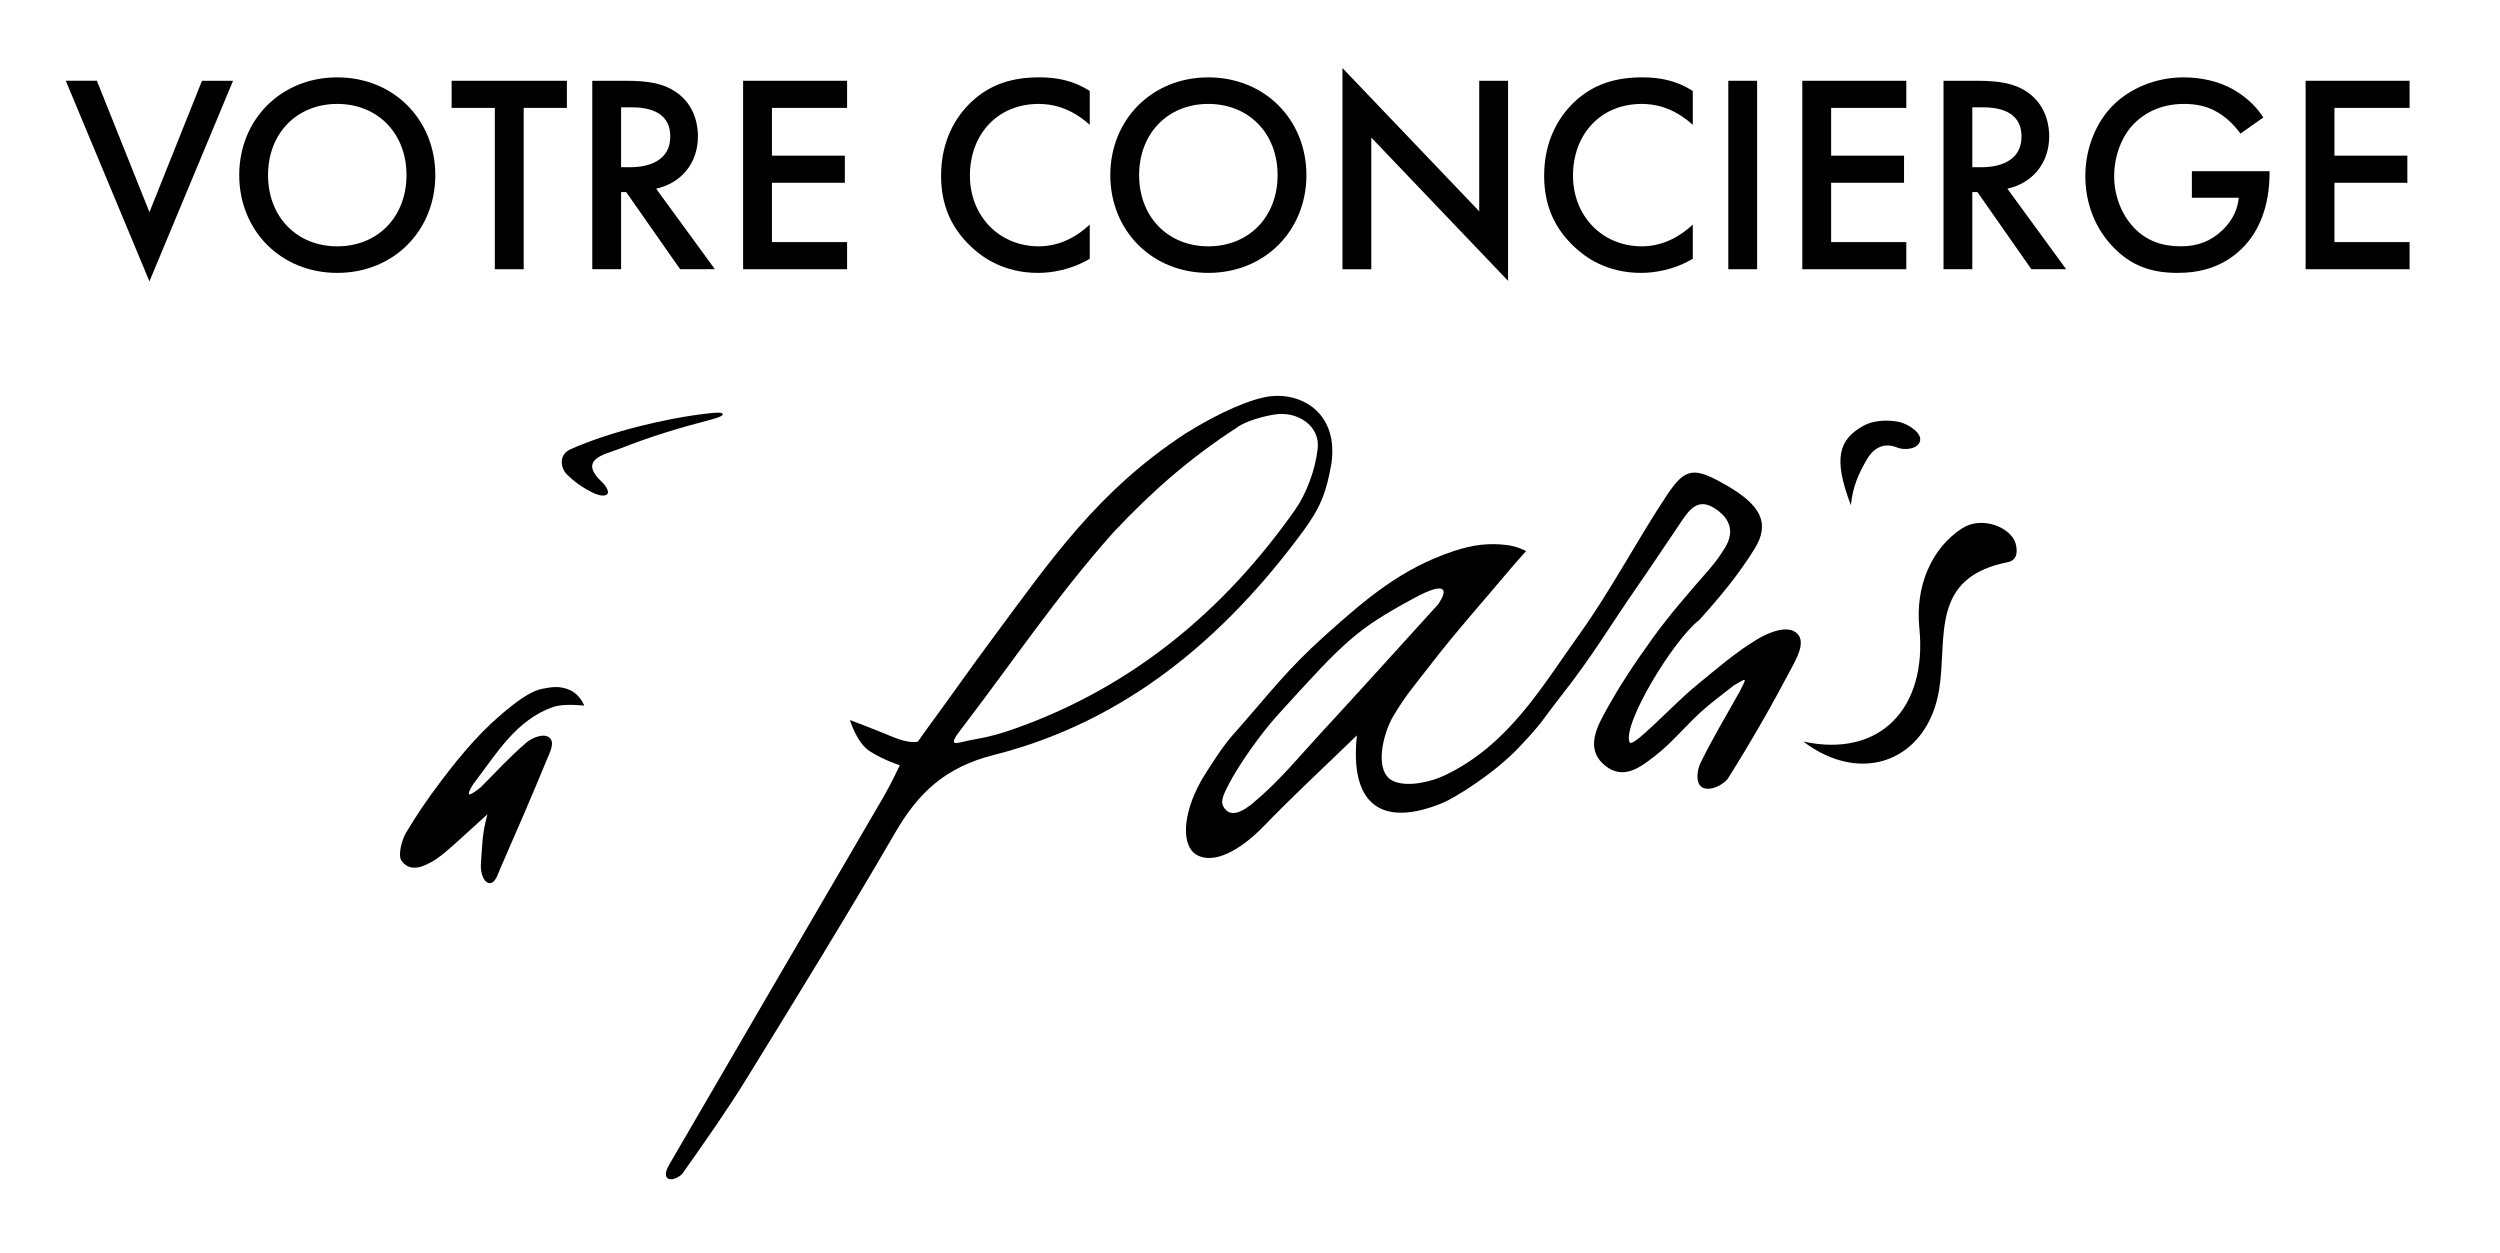 <?xml version="1.0" encoding="UTF-8" standalone="no"?> <!-- Generator: Gravit.io --> <svg xmlns="http://www.w3.org/2000/svg" xmlns:xlink="http://www.w3.org/1999/xlink" style="isolation:isolate" viewBox="0 0 152 76.2" width="152" height="76.2"> <defs> <clipPath id="_clipPath_zGOW4IGvflCGWeUFjmgBjz1aOkRICT3v"> <rect width="152" height="76.2"></rect> </clipPath> </defs> <g clip-path="url(#_clipPath_zGOW4IGvflCGWeUFjmgBjz1aOkRICT3v)"> <g> <path d=" M 82.501 44.709 C 80.493 46.656 78.624 48.381 76.861 50.207 C 75.328 51.795 73.739 52.557 72.746 51.969 C 71.823 51.422 71.893 49.541 72.98 47.563 C 73.323 46.94 74.35 45.375 74.823 44.84 C 77.299 42.039 78.199 40.756 80.616 38.59 C 83.097 36.367 85.23 34.559 88.369 33.512 C 89.619 33.094 90.57 33.016 91.574 33.133 C 92.283 33.215 92.783 33.506 92.783 33.506 C 92.783 33.506 92.17 34.195 92.024 34.367 C 90.303 36.416 88.514 38.412 86.885 40.531 C 85.972 41.72 85.48 42.248 84.709 43.547 C 84.078 44.611 83.507 46.936 84.71 47.488 C 85.574 47.884 87.028 47.533 87.865 47.131 C 91.742 45.27 93.74 41.758 96.053 38.527 C 97.956 35.869 99.519 32.865 101.327 30.138 C 102.474 28.408 102.99 28.353 105.04 29.55 C 107.058 30.73 107.634 31.814 106.682 33.362 C 105.728 34.913 104.539 36.342 103.313 37.698 C 101.741 38.901 98.616 44.057 99.079 45.134 C 99.251 45.532 101.723 42.833 103.078 41.726 C 104.308 40.72 105.516 39.656 106.873 38.849 C 107.513 38.466 108.734 37.941 109.293 38.544 C 109.801 39.091 109.196 40.101 108.864 40.73 C 107.682 42.97 106.422 45.171 105.07 47.312 C 104.838 47.683 103.944 48.175 103.468 47.853 C 103.06 47.576 103.202 46.777 103.388 46.394 C 104.11 44.914 104.962 43.498 105.767 42.058 C 106.241 41.12 106.225 41.214 105.426 41.667 C 104.743 42.212 104.029 42.722 103.387 43.312 C 102.446 44.173 101.629 45.187 100.624 45.96 C 99.77 46.616 98.736 47.464 97.598 46.556 C 96.489 45.671 96.953 44.48 97.474 43.513 C 98.416 41.761 99.362 40.357 100.522 38.745 C 101.496 37.393 102.795 35.905 103.898 34.643 C 104.263 34.225 104.597 33.772 104.885 33.295 C 105.512 32.258 105.129 31.441 104.191 30.869 C 103.242 30.291 102.724 30.976 102.255 31.664 C 101.402 32.916 100.571 34.184 99.707 35.428 C 97.792 38.184 96.95 39.715 94.885 42.354 C 93.669 43.905 93.856 43.85 92.365 45.428 C 90.797 47.088 88.388 48.539 87.725 48.813 C 83.994 50.352 82.046 48.914 82.501 44.709 Z M 87.429 36.754 C 88.138 35.736 87.795 35.385 86.024 36.34 C 82.43 38.278 81.743 39.004 77.805 43.34 C 76.617 44.621 75.248 46.621 74.71 47.684 C 74.324 48.444 74.116 48.84 74.559 49.266 C 74.962 49.655 75.621 49.297 76.178 48.83 C 77.819 47.457 78.979 46.01 80.327 44.551 C 82.712 41.969 85.062 39.354 87.429 36.754 Z " fill-rule="evenodd" fill="rgb(0,0,0)"></path> <path d=" M 80.951 28.174 C 80.659 29.881 80.295 30.848 79.247 32.272 C 74.444 38.801 68.413 43.883 60.434 45.899 C 57.475 46.647 55.848 48.184 54.442 50.602 C 51.514 55.641 48.457 60.608 45.399 65.571 C 44.185 67.54 42.846 69.432 41.514 71.325 C 41.364 71.54 40.828 71.843 40.576 71.624 C 40.357 71.435 40.576 71.005 40.711 70.772 C 45.041 63.317 49.387 55.87 53.734 48.424 C 54.146 47.719 54.709 46.528 54.709 46.528 C 54.709 46.528 53.796 46.249 52.897 45.684 C 52.077 45.168 51.678 43.778 51.678 43.778 C 51.678 43.778 53.084 44.305 54.287 44.809 C 55.334 45.247 55.803 45.09 55.803 45.09 C 55.803 45.09 56.217 44.506 56.419 44.231 C 57.743 42.43 59.023 40.598 60.357 38.803 C 63.886 34.055 66.74 29.84 72.105 26.34 C 73.434 25.516 75.3 24.51 76.824 24.164 C 78.913 23.693 81.406 24.965 80.951 28.174 Z M 58.485 44.27 C 57.45 45.59 58.222 45.122 59.2 44.965 C 60.184 44.795 60.891 44.594 61.819 44.26 C 68.899 41.721 74.418 37.121 78.711 31.041 C 79.44 30.008 79.976 28.559 80.117 27.256 C 80.263 25.906 78.921 25.01 77.575 25.19 C 76.882 25.284 75.732 25.592 75.187 26.006 C 72.314 27.879 70.074 29.84 67.701 32.361 C 64.276 36.201 61.621 40.176 58.485 44.27 Z " fill-rule="evenodd" fill="rgb(0,0,0)"></path> <path d=" M 29.637 49.506 C 28.715 50.342 27.975 51.031 27.212 51.695 C 26.8 52.052 26.358 52.388 25.824 52.609 C 25.518 52.736 24.896 52.966 24.424 52.351 C 24.162 52.011 24.445 51.035 24.686 50.63 C 25.338 49.54 25.975 48.603 26.741 47.589 C 28.157 45.714 29.399 44.249 31.158 42.88 C 31.856 42.337 32.46 41.972 32.97 41.88 C 33.469 41.788 33.992 41.661 34.661 41.96 C 35.276 42.233 35.521 42.901 35.521 42.901 C 35.521 42.901 34.293 42.756 33.636 42.983 C 31.401 43.756 30.198 45.807 28.898 47.506 C 28.584 47.916 28.468 48.235 28.521 48.291 C 28.58 48.353 28.99 48.072 29.234 47.861 C 30.151 46.945 31.025 45.978 32.011 45.144 C 32.331 44.873 33.073 44.533 33.427 44.869 C 33.739 45.162 33.426 45.758 33.269 46.139 C 32.339 48.395 31.371 50.635 30.39 52.869 C 30.256 53.174 30.119 53.695 29.775 53.693 C 29.394 53.693 29.197 53.011 29.24 52.504 C 29.33 51.461 29.282 50.797 29.637 49.506 Z " fill-rule="evenodd" fill="rgb(0,0,0)"></path> <path d=" M 109.641 45.086 C 114.314 46.104 117.191 43.049 116.696 38.178 C 116.441 35.674 117.409 33.34 119.309 32.114 C 120.534 31.341 122.278 32.081 122.548 33.042 C 122.639 33.362 122.742 34.048 122.069 34.181 C 117.304 35.12 118.412 38.79 117.9 41.929 C 117.203 46.199 113.238 47.814 109.641 45.086 Z " fill-rule="evenodd" fill="rgb(0,0,0)"></path> <path d=" M 43.944 25.199 C 43.944 25.271 43.718 25.383 43.288 25.496 C 41.243 26.029 39.614 26.521 37.647 27.293 C 36.805 27.623 35.083 27.912 36.624 29.332 C 36.726 29.428 37.101 29.865 36.913 30.053 C 36.778 30.188 36.411 30.125 36.163 30.012 C 35.515 29.717 34.9 29.289 34.434 28.809 C 34.101 28.465 33.945 27.647 34.683 27.317 C 37.038 26.264 40.464 25.426 43.038 25.137 C 43.606 25.074 43.944 25.053 43.944 25.199 Z " fill-rule="evenodd" fill="rgb(0,0,0)"></path> <path d=" M 112.534 30.715 C 111.451 27.881 111.78 26.736 113.29 25.889 C 113.894 25.551 114.798 25.504 115.49 25.659 C 115.967 25.766 116.934 26.325 116.72 26.874 C 116.545 27.323 115.77 27.38 115.367 27.216 C 114.41 26.825 113.81 27.382 113.468 27.995 C 113.029 28.779 112.659 29.506 112.534 30.715 Z " fill-rule="evenodd" fill="rgb(0,0,0)"></path> </g> <g> <path d=" M 5.891 4.911 L 9.086 12.899 L 12.281 4.911 L 14.17 4.911 L 9.086 17.107 L 4 4.91 L 5.891 4.91 L 5.891 4.911 Z " fill="rgb(0,0,0)"></path> <path d=" M 26.467 10.647 C 26.467 14.015 23.942 16.592 20.506 16.592 C 17.07 16.592 14.545 14.015 14.545 10.647 C 14.545 7.281 17.07 4.704 20.506 4.704 C 23.942 4.704 26.467 7.282 26.467 10.647 Z M 24.715 10.647 C 24.715 8.105 22.963 6.318 20.506 6.318 C 18.049 6.318 16.297 8.105 16.297 10.647 C 16.297 13.191 18.049 14.977 20.506 14.977 C 22.963 14.977 24.715 13.191 24.715 10.647 Z " fill="rgb(0,0,0)"></path> <path d=" M 31.84 6.56 L 31.84 16.37 L 30.086 16.37 L 30.086 6.56 L 27.459 6.56 L 27.459 4.911 L 34.467 4.911 L 34.467 6.56 L 31.84 6.56 Z " fill="rgb(0,0,0)"></path> <path d=" M 38.055 4.911 C 39.448 4.911 40.34 5.082 41.078 5.581 C 42.332 6.423 42.435 7.78 42.435 8.279 C 42.435 9.928 41.421 11.13 39.892 11.473 L 43.466 16.369 L 41.353 16.369 L 38.072 11.679 L 37.762 11.679 L 37.762 16.369 L 36.011 16.369 L 36.011 4.911 L 38.055 4.911 Z M 37.763 10.167 L 38.313 10.167 C 38.793 10.167 40.752 10.115 40.752 8.294 C 40.752 6.679 39.223 6.524 38.365 6.524 L 37.762 6.524 L 37.762 10.167 L 37.763 10.167 Z " fill="rgb(0,0,0)"></path> <path d=" M 51.503 6.56 L 46.934 6.56 L 46.934 9.464 L 51.366 9.464 L 51.366 11.113 L 46.934 11.113 L 46.934 14.72 L 51.503 14.72 L 51.503 16.369 L 45.182 16.369 L 45.182 4.911 L 51.503 4.911 L 51.503 6.56 Z " fill="rgb(0,0,0)"></path> <path d=" M 66.256 7.59 C 64.985 6.44 63.798 6.319 63.147 6.319 C 60.655 6.319 58.971 8.157 58.971 10.683 C 58.971 13.105 60.724 14.977 63.163 14.977 C 64.537 14.977 65.602 14.273 66.256 13.654 L 66.256 15.732 C 65.104 16.42 63.902 16.592 63.111 16.592 C 61.032 16.592 59.726 15.647 59.056 15.011 C 57.716 13.757 57.218 12.296 57.218 10.682 C 57.218 8.569 58.093 7.109 59.056 6.198 C 60.242 5.081 61.617 4.703 63.197 4.703 C 64.245 4.703 65.259 4.892 66.256 5.528 L 66.256 7.59 L 66.256 7.59 Z " fill="rgb(0,0,0)"></path> <path d=" M 79.43 10.647 C 79.43 14.015 76.905 16.592 73.466 16.592 C 70.031 16.592 67.506 14.015 67.506 10.647 C 67.506 7.281 70.031 4.704 73.466 4.704 C 76.904 4.705 79.43 7.282 79.43 10.647 Z M 77.678 10.647 C 77.678 8.105 75.924 6.318 73.466 6.318 C 71.011 6.318 69.259 8.105 69.259 10.647 C 69.259 13.191 71.011 14.977 73.466 14.977 C 75.924 14.978 77.678 13.191 77.678 10.647 Z " fill="rgb(0,0,0)"></path> <path d=" M 81.622 16.369 L 81.622 4.138 L 89.937 12.848 L 89.937 4.911 L 91.69 4.911 L 91.69 17.075 L 83.375 8.364 L 83.375 16.37 L 81.622 16.37 L 81.622 16.369 Z " fill="rgb(0,0,0)"></path> <path d=" M 102.921 7.59 C 101.65 6.44 100.464 6.319 99.812 6.319 C 97.321 6.319 95.638 8.157 95.638 10.683 C 95.638 13.105 97.39 14.977 99.827 14.977 C 101.202 14.977 102.267 14.273 102.921 13.654 L 102.921 15.732 C 101.769 16.42 100.567 16.592 99.776 16.592 C 97.699 16.592 96.391 15.647 95.721 15.011 C 94.382 13.757 93.884 12.296 93.884 10.682 C 93.884 8.569 94.759 7.109 95.721 6.198 C 96.907 5.081 98.282 4.703 99.862 4.703 C 100.911 4.703 101.924 4.892 102.921 5.528 L 102.921 7.59 L 102.921 7.59 Z " fill="rgb(0,0,0)"></path> <path d=" M 106.833 4.911 L 106.833 16.369 L 105.081 16.369 L 105.081 4.911 L 106.833 4.911 Z " fill="rgb(0,0,0)"></path> <path d=" M 115.903 6.56 L 111.333 6.56 L 111.333 9.464 L 115.766 9.464 L 115.766 11.113 L 111.333 11.113 L 111.333 14.72 L 115.903 14.72 L 115.903 16.369 L 109.58 16.369 L 109.58 4.911 L 115.903 4.911 L 115.903 6.56 Z " fill="rgb(0,0,0)"></path> <path d=" M 120.21 4.911 C 121.602 4.911 122.495 5.082 123.233 5.581 C 124.488 6.423 124.591 7.78 124.591 8.279 C 124.591 9.928 123.577 11.13 122.049 11.473 L 125.622 16.369 L 123.508 16.369 L 120.228 11.679 L 119.917 11.679 L 119.917 16.369 L 118.166 16.369 L 118.166 4.911 L 120.21 4.911 Z M 119.918 10.167 L 120.468 10.167 C 120.95 10.167 122.907 10.115 122.907 8.294 C 122.907 6.679 121.378 6.524 120.519 6.524 L 119.917 6.524 L 119.917 10.167 L 119.918 10.167 Z " fill="rgb(0,0,0)"></path> <path d=" M 133.264 10.408 L 137.989 10.408 L 137.989 10.493 C 137.989 12.452 137.404 14.049 136.288 15.132 C 135.103 16.282 133.694 16.592 132.389 16.592 C 130.722 16.592 129.535 16.111 128.488 15.029 C 127.373 13.877 126.789 12.348 126.789 10.699 C 126.789 8.913 127.511 7.367 128.456 6.422 C 129.435 5.425 130.998 4.704 132.766 4.704 C 133.798 4.704 134.864 4.927 135.756 5.425 C 136.701 5.958 137.285 6.628 137.611 7.143 L 136.22 8.122 C 135.876 7.641 135.36 7.125 134.81 6.816 C 134.176 6.439 133.489 6.318 132.785 6.318 C 131.291 6.318 130.329 6.937 129.762 7.504 C 129.005 8.259 128.541 9.479 128.541 10.716 C 128.541 11.868 128.971 13.019 129.726 13.825 C 130.518 14.667 131.496 14.976 132.595 14.976 C 133.591 14.976 134.416 14.684 135.156 13.962 C 135.792 13.344 136.05 12.674 136.117 12.021 L 133.266 12.021 L 133.266 10.408 L 133.264 10.408 Z " fill="rgb(0,0,0)"></path> <path d=" M 146.503 6.56 L 141.935 6.56 L 141.935 9.464 L 146.367 9.464 L 146.367 11.113 L 141.935 11.113 L 141.935 14.72 L 146.503 14.72 L 146.503 16.369 L 140.182 16.369 L 140.182 4.911 L 146.503 4.911 L 146.503 6.56 Z " fill="rgb(0,0,0)"></path> </g> </g> </svg> 
